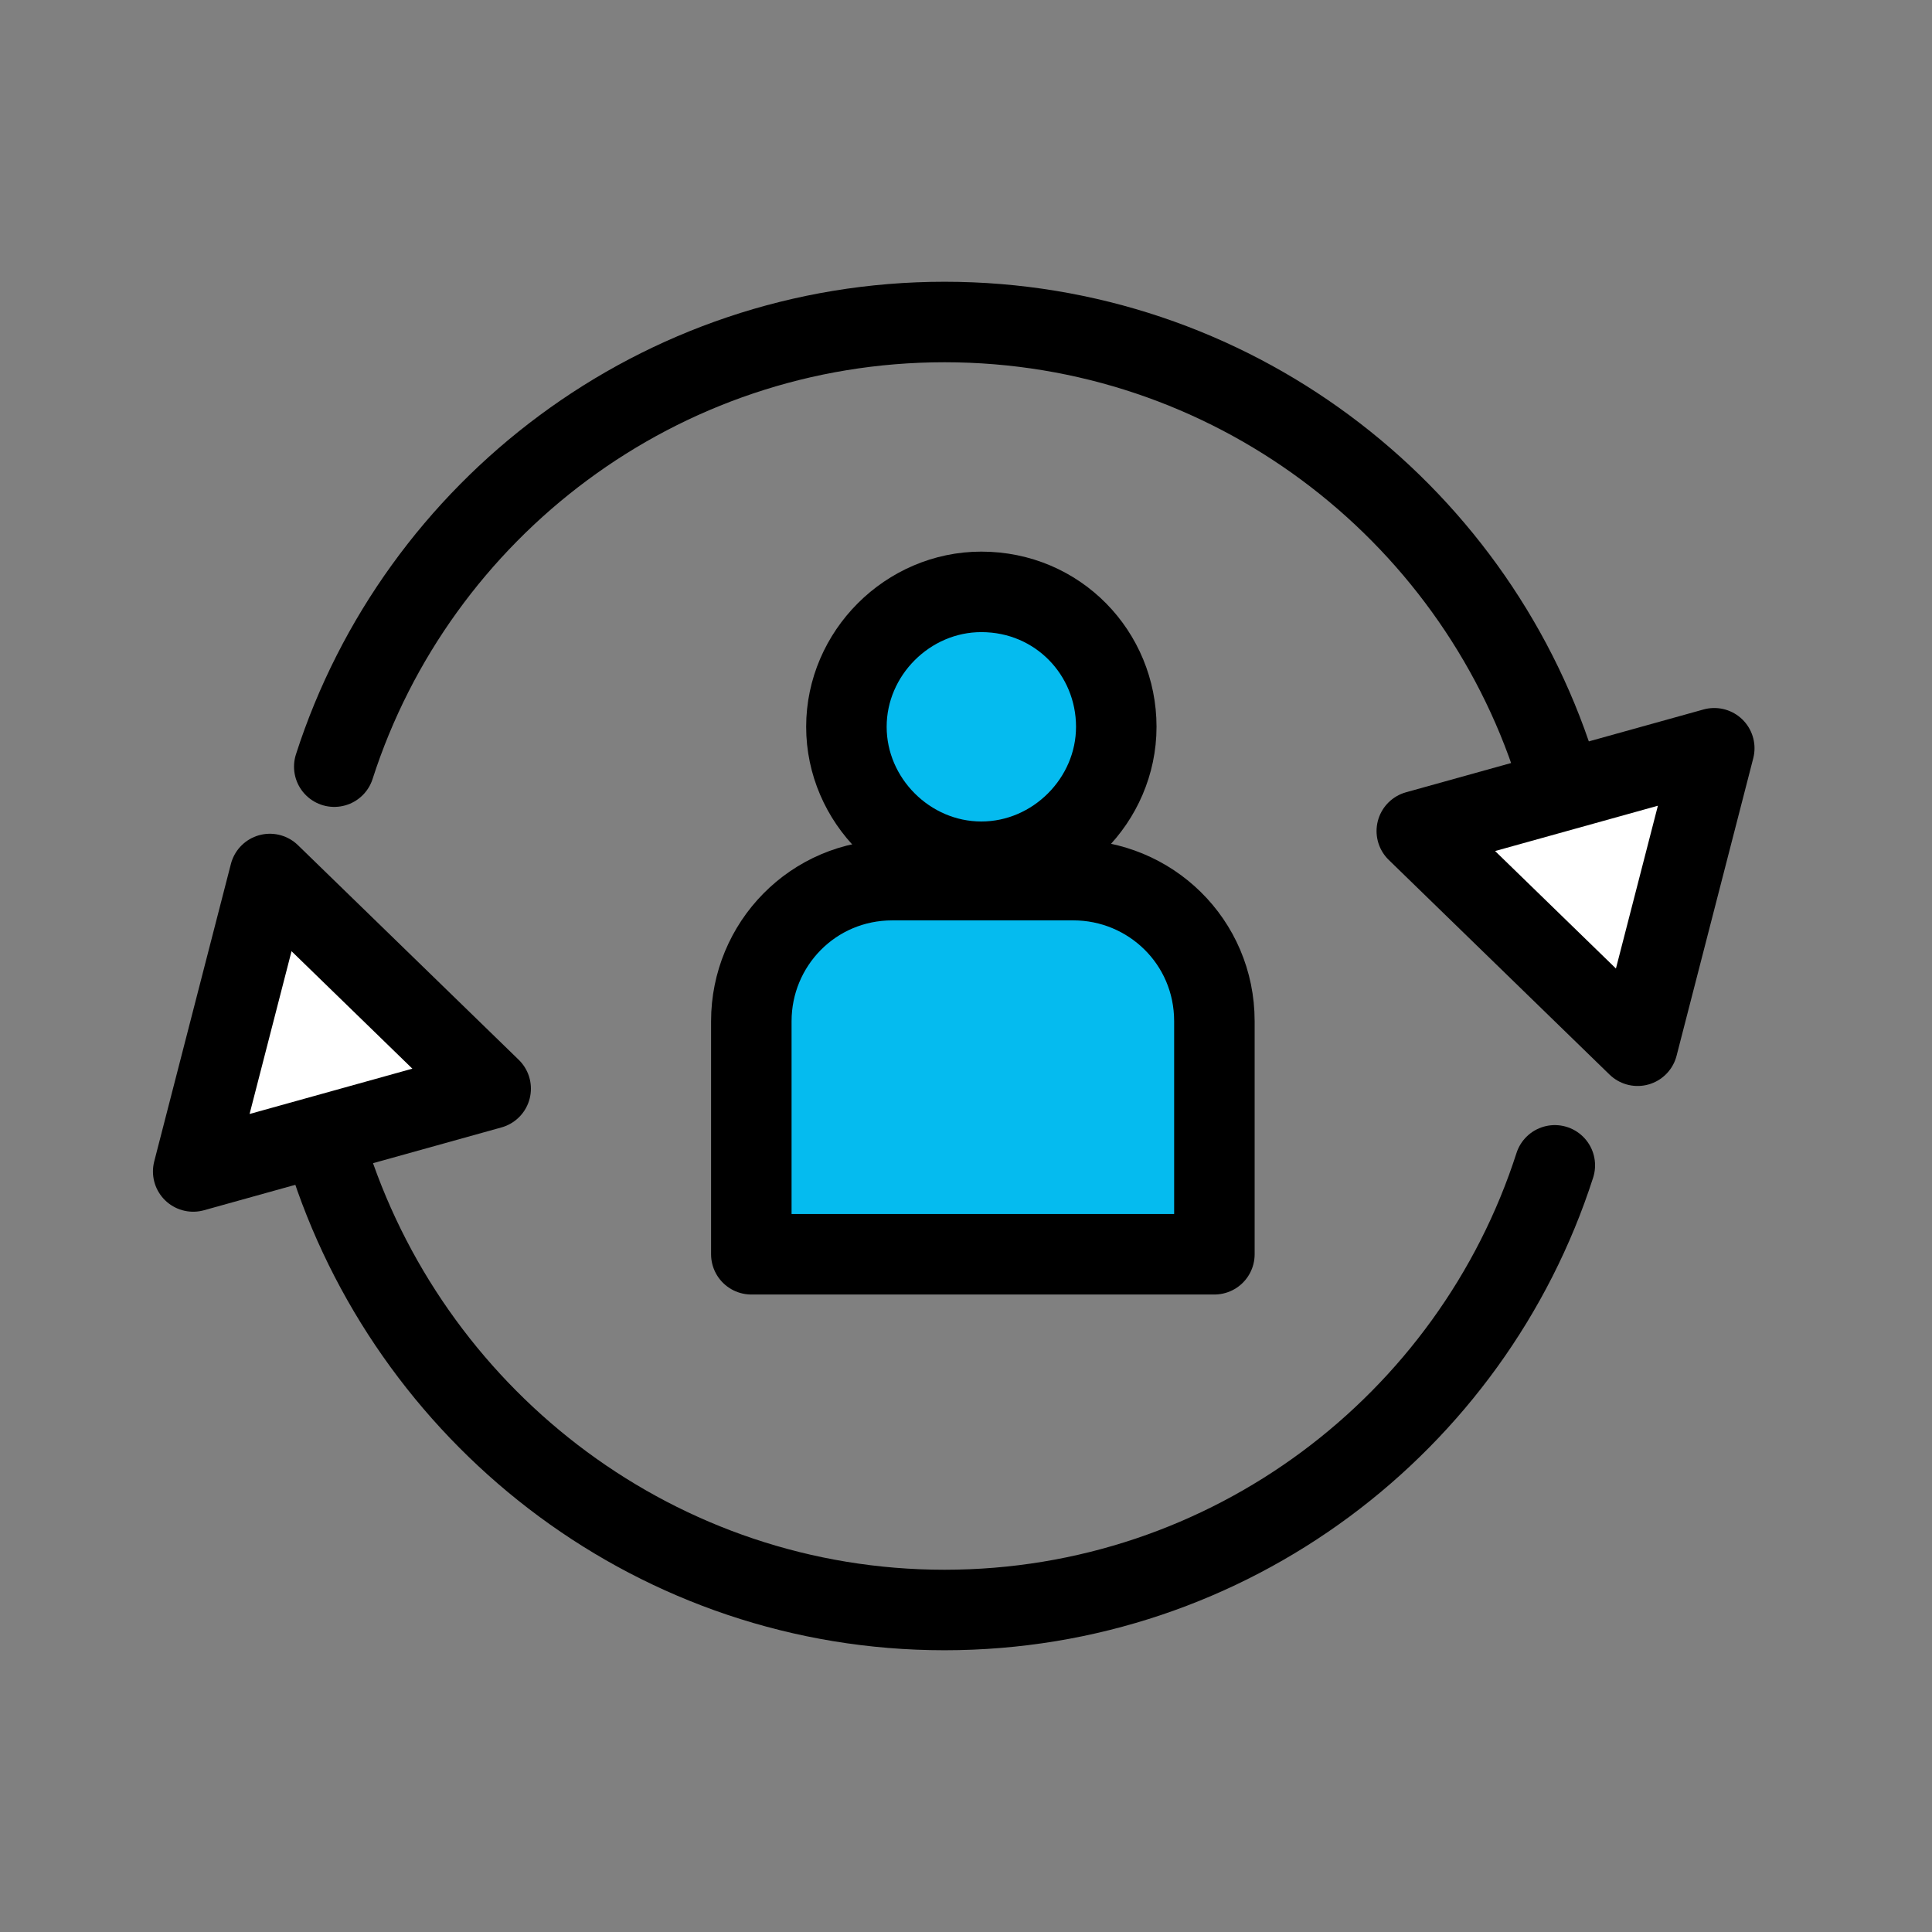 <svg width="60" height="60" viewBox="0 0 60 60" fill="none" xmlns="http://www.w3.org/2000/svg">
<rect x="0" y="0" width="60" height="60" fill="#808080" stroke="none"/>
<path d="M48.286 23.809C45.714 15.809 38.191 10 29.334 10C20.476 10 12.953 15.809 10.381 23.809" stroke="black" stroke-width="2.5" stroke-linecap="round" stroke-linejoin="round"/>
<path d="M10.286 36.191C12.952 44.191 20.476 50 29.333 50C38.19 50 45.714 44.191 48.286 36.191" stroke="black" stroke-width="2.5" stroke-linecap="round" stroke-linejoin="round"/>
<path d="M53.238 23.238L50.857 32.476L44 25.809L53.238 23.238Z" fill="white" stroke="black" stroke-width="2.5" stroke-linecap="round" stroke-linejoin="round"/>
<path d="M6 36.381L8.381 27.143L15.238 33.809L6 36.381Z" fill="white" stroke="black" stroke-width="2.5" stroke-linecap="round" stroke-linejoin="round"/>
<path d="M34.667 22.571C34.667 24.857 32.762 26.762 30.476 26.762C28.19 26.762 26.286 24.857 26.286 22.571C26.286 20.286 28.19 18.381 30.476 18.381C32.857 18.381 34.667 20.286 34.667 22.571Z" fill="#05BBEF" stroke="black" stroke-width="2.5" stroke-linecap="round" stroke-linejoin="round"/>
<path d="M37.714 31.714C37.714 29.238 35.714 27.333 33.333 27.333H27.714C25.238 27.333 23.333 29.333 23.333 31.714V38.952H37.714V31.714Z" fill="#05BBEF" stroke="black" stroke-width="2.5" stroke-linecap="round" stroke-linejoin="round"/>
</svg>
